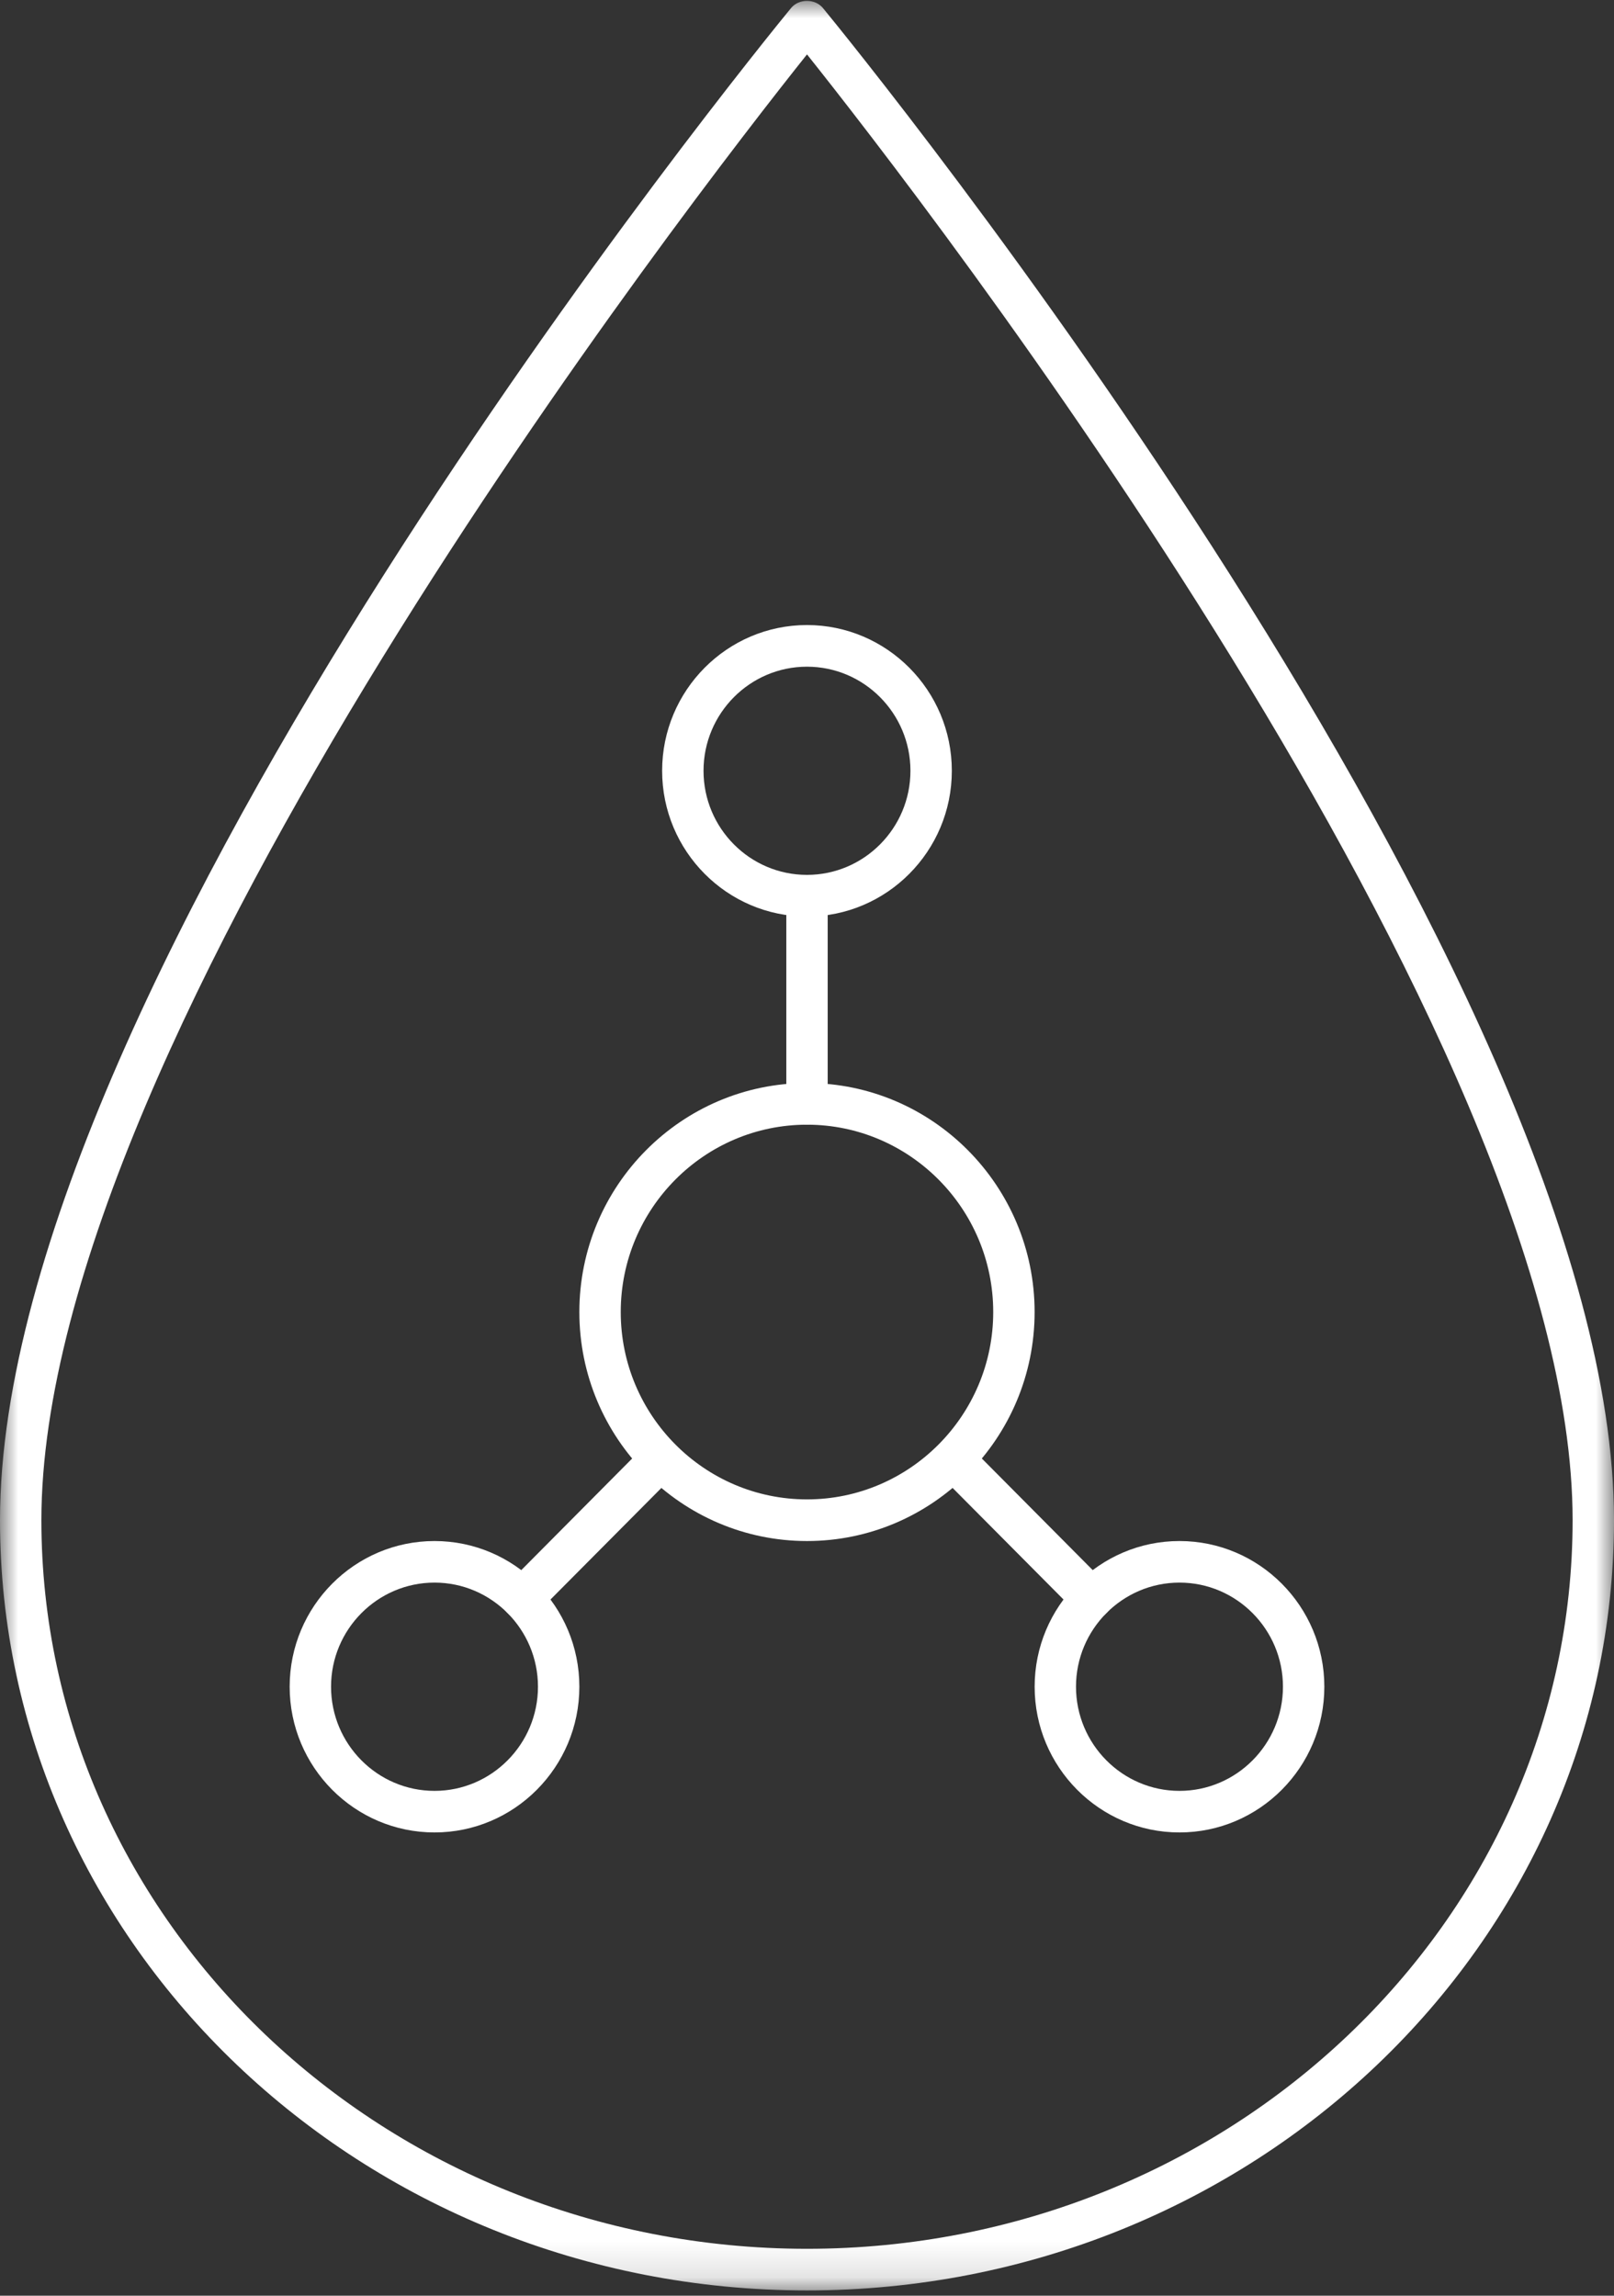 <?xml version="1.0" encoding="UTF-8"?> <svg xmlns="http://www.w3.org/2000/svg" width="45" height="64" viewBox="0 0 45 64" fill="none"><rect x="0" y="0" width="45" height="64" fill="#333333" stroke="none"/><mask id="mask0_68_7788" style="mask-type:luminance" maskUnits="userSpaceOnUse" x="0" y="0" width="45" height="64"><path d="M0 0H45V63.868H0V0Z" fill="white"></path></mask><g mask="url(#mask0_68_7788)"><path d="M22.5 63.853C10.093 63.853 0 54.221 0 42.38C0 27.257 21.155 1.322 22.055 0.225C22.273 -0.042 22.725 -0.042 22.945 0.225C23.845 1.322 45 27.257 45 42.38C45 54.221 34.907 63.853 22.5 63.853ZM22.5 1.517C19.396 5.408 1.154 28.856 1.154 42.38C1.154 53.58 10.729 62.692 22.5 62.692C34.269 62.692 43.846 53.58 43.846 42.38C43.846 28.854 25.604 5.408 22.5 1.517Z" fill="white"></path></g><path d="M22.5 42.961C19 42.961 16.153 40.097 16.153 36.577C16.153 33.057 19 30.193 22.5 30.193C25.999 30.193 28.846 33.057 28.846 36.577C28.846 40.097 25.999 42.961 22.5 42.961ZM22.5 31.354C19.636 31.354 17.307 33.696 17.307 36.577C17.307 39.458 19.636 41.8 22.5 41.8C25.361 41.8 27.692 39.458 27.692 36.577C27.692 33.696 25.361 31.354 22.5 31.354Z" fill="white"></path><path d="M32.885 51.085C30.659 51.085 28.847 49.264 28.847 47.022C28.847 44.782 30.659 42.961 32.885 42.961C35.111 42.961 36.924 44.782 36.924 47.022C36.924 49.264 35.111 51.085 32.885 51.085ZM32.885 44.12C31.294 44.12 30 45.424 30 47.022C30 48.622 31.294 49.926 32.885 49.926C34.476 49.926 35.77 48.622 35.77 47.022C35.77 45.424 34.476 44.12 32.885 44.12Z" fill="white"></path><path d="M12.115 51.085C9.888 51.085 8.076 49.264 8.076 47.022C8.076 44.782 9.888 42.961 12.115 42.961C14.341 42.961 16.153 44.782 16.153 47.022C16.153 49.264 14.341 51.085 12.115 51.085ZM12.115 44.12C10.524 44.12 9.23 45.424 9.23 47.022C9.23 48.622 10.524 49.926 12.115 49.926C13.705 49.926 14.999 48.622 14.999 47.022C14.999 45.424 13.705 44.12 12.115 44.12Z" fill="white"></path><path d="M22.499 25.551C20.273 25.551 18.461 23.728 18.461 21.488C18.461 19.248 20.273 17.425 22.499 17.425C24.726 17.425 26.538 19.248 26.538 21.488C26.538 23.728 24.726 25.551 22.499 25.551ZM22.499 18.586C20.909 18.586 19.615 19.888 19.615 21.488C19.615 23.088 20.909 24.39 22.499 24.39C24.09 24.39 25.384 23.088 25.384 21.488C25.384 19.888 24.09 18.586 22.499 18.586Z" fill="white"></path><path d="M30.437 45.142C30.289 45.142 30.142 45.085 30.03 44.972L26.177 41.096C25.95 40.869 25.95 40.502 26.177 40.275C26.402 40.048 26.767 40.048 26.992 40.275L30.845 44.153C31.07 44.378 31.07 44.747 30.845 44.972C30.734 45.085 30.584 45.142 30.437 45.142Z" fill="white"></path><path d="M14.561 45.142C14.414 45.142 14.266 45.085 14.155 44.972C13.928 44.747 13.928 44.378 14.155 44.153L18.008 40.275C18.233 40.048 18.598 40.048 18.823 40.275C19.048 40.502 19.048 40.869 18.823 41.096L14.97 44.972C14.856 45.085 14.709 45.142 14.561 45.142Z" fill="white"></path><path d="M22.5 31.354C22.18 31.354 21.923 31.093 21.923 30.774V24.97C21.923 24.649 22.18 24.39 22.5 24.39C22.818 24.39 23.077 24.649 23.077 24.97V30.774C23.077 31.093 22.818 31.354 22.5 31.354Z" fill="white"></path></svg> 